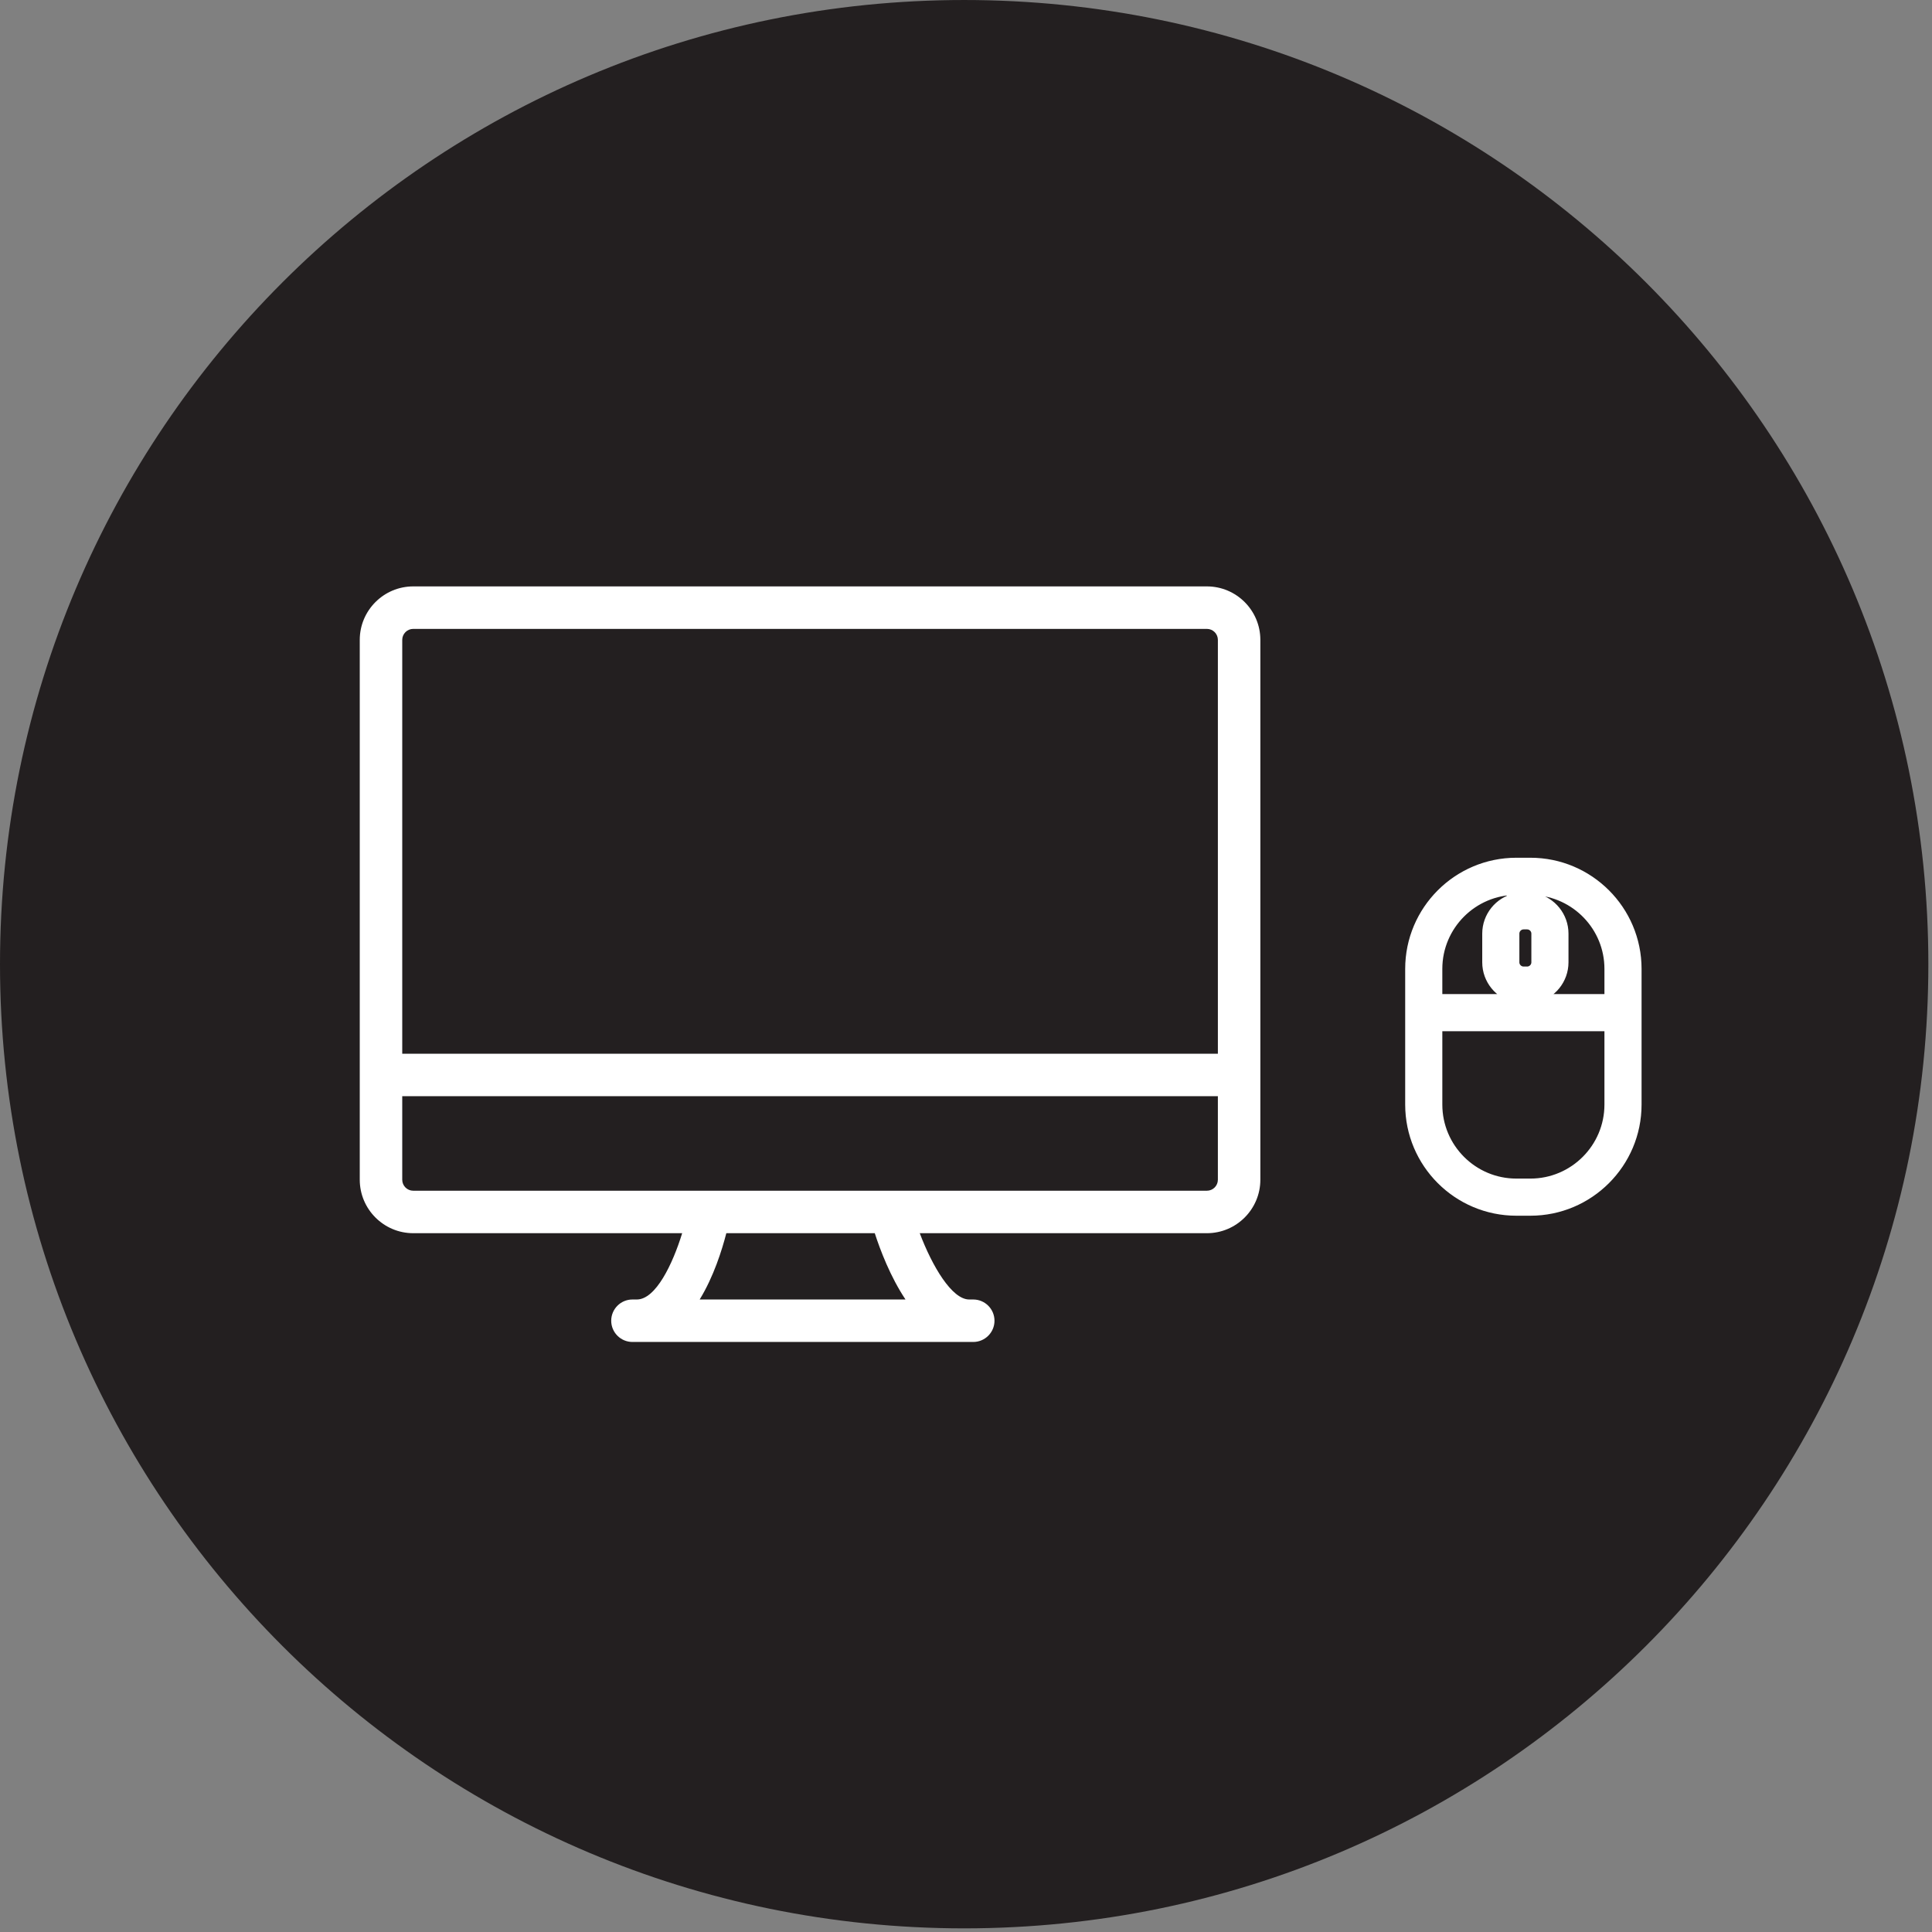 <?xml version="1.0" encoding="UTF-8" standalone="no"?><!DOCTYPE svg PUBLIC "-//W3C//DTD SVG 1.1//EN" "http://www.w3.org/Graphics/SVG/1.1/DTD/svg11.dtd"><svg width="100%" height="100%" viewBox="0 0 284 284" version="1.1" xmlns="http://www.w3.org/2000/svg" xmlns:xlink="http://www.w3.org/1999/xlink" xml:space="preserve" xmlns:serif="http://www.serif.com/" style="fill-rule:evenodd;clip-rule:evenodd;stroke-linejoin:round;stroke-miterlimit:10;"><rect x="0" y="0" width="284" height="284" fill="#808080" stroke="none"/><rect id="Pagina-4" serif:id="Pagina 4" x="0" y="0" width="283.465" height="283.465" style="fill:none;"/><path d="M141.732,283.465c78.277,0 141.732,-63.455 141.732,-141.732c0,-78.276 -63.455,-141.732 -141.732,-141.732c-78.277,-0 -141.732,63.456 -141.732,141.732c0,78.277 63.455,141.732 141.732,141.732" style="fill:#231f20;fill-rule:nonzero;"/><path d="M224.97,174.669l-2.073,-0c-6.781,-0 -12.298,-5.517 -12.298,-12.299l-0,-12.203l26.67,-0l-0,12.203c-0,6.782 -5.518,12.299 -12.299,12.299m-2.073,-44.545l0.019,-0l-0,2.582c-2.064,0.479 -3.61,2.33 -3.61,4.539l-0,4.209c-0,2.208 1.546,4.059 3.61,4.539l-0,1.556l-12.317,-0l-0,-5.126c-0,-6.782 5.517,-12.299 12.298,-12.299m1.073,5.075l0.511,-0c1.128,-0 2.046,0.918 2.046,2.046l-0,4.209c-0,1.128 -0.918,2.045 -2.046,2.045l-0.511,-0c-1.127,-0 -2.045,-0.917 -2.045,-2.045l-0,-4.209c-0,-1.128 0.918,-2.046 2.045,-2.046m13.299,7.224l-0,5.126l-11.734,-0l-0,-1.556c2.064,-0.48 3.61,-2.331 3.61,-4.539l-0,-4.209c-0,-2.209 -1.546,-4.06 -3.61,-4.539l-0,-2.554c6.519,0.298 11.734,5.679 11.734,12.271m-12.299,-14.917l-2.073,-0c-8.225,-0 -14.917,6.691 -14.917,14.917l-0,19.947c-0,8.225 6.692,14.917 14.917,14.917l2.073,-0c8.225,-0 14.917,-6.692 14.917,-14.917l-0,-19.947c-0,-8.226 -6.692,-14.917 -14.917,-14.917" style="fill:#fff;fill-rule:nonzero;stroke:#fff;stroke-width:2.84px;"/><path d="M179.025,154.897l-119.897,-0l-0,-60.836c-0,-0.892 0.725,-1.616 1.617,-1.616l116.664,-0c0.891,-0 1.616,0.724 1.616,1.616l-0,60.836Zm-0,18.52c-0,0.892 -0.725,1.617 -1.616,1.617l-116.664,-0c-0.892,-0 -1.617,-0.725 -1.617,-1.617l-0,-12.276l119.897,-0l-0,12.276Zm-76.175,17.606c2.046,-3.327 3.28,-7.271 3.918,-9.745l21.821,-0c0.795,2.457 2.289,6.405 4.518,9.745l-30.257,-0Zm74.559,-104.823l-116.664,-0c-4.333,-0 -7.861,3.527 -7.861,7.861l-0,79.356c-0,4.333 3.528,7.861 7.861,7.861l39.533,-0c-1.393,4.531 -3.882,9.745 -6.666,9.745l-0.644,-0c-1.722,-0 -3.121,1.399 -3.121,3.122c-0,1.722 1.399,3.121 3.121,3.121l50.099,-0c1.72,-0 3.121,-1.399 3.121,-3.121c-0,-1.723 -1.401,-3.122 -3.121,-3.122l-0.596,-0c-2.544,-0 -5.429,-4.879 -7.27,-9.745l42.208,-0c4.336,-0 7.86,-3.528 7.86,-7.861l-0,-79.356c-0,-4.334 -3.524,-7.861 -7.86,-7.861" style="fill:#fff;fill-rule:nonzero;"/></svg>